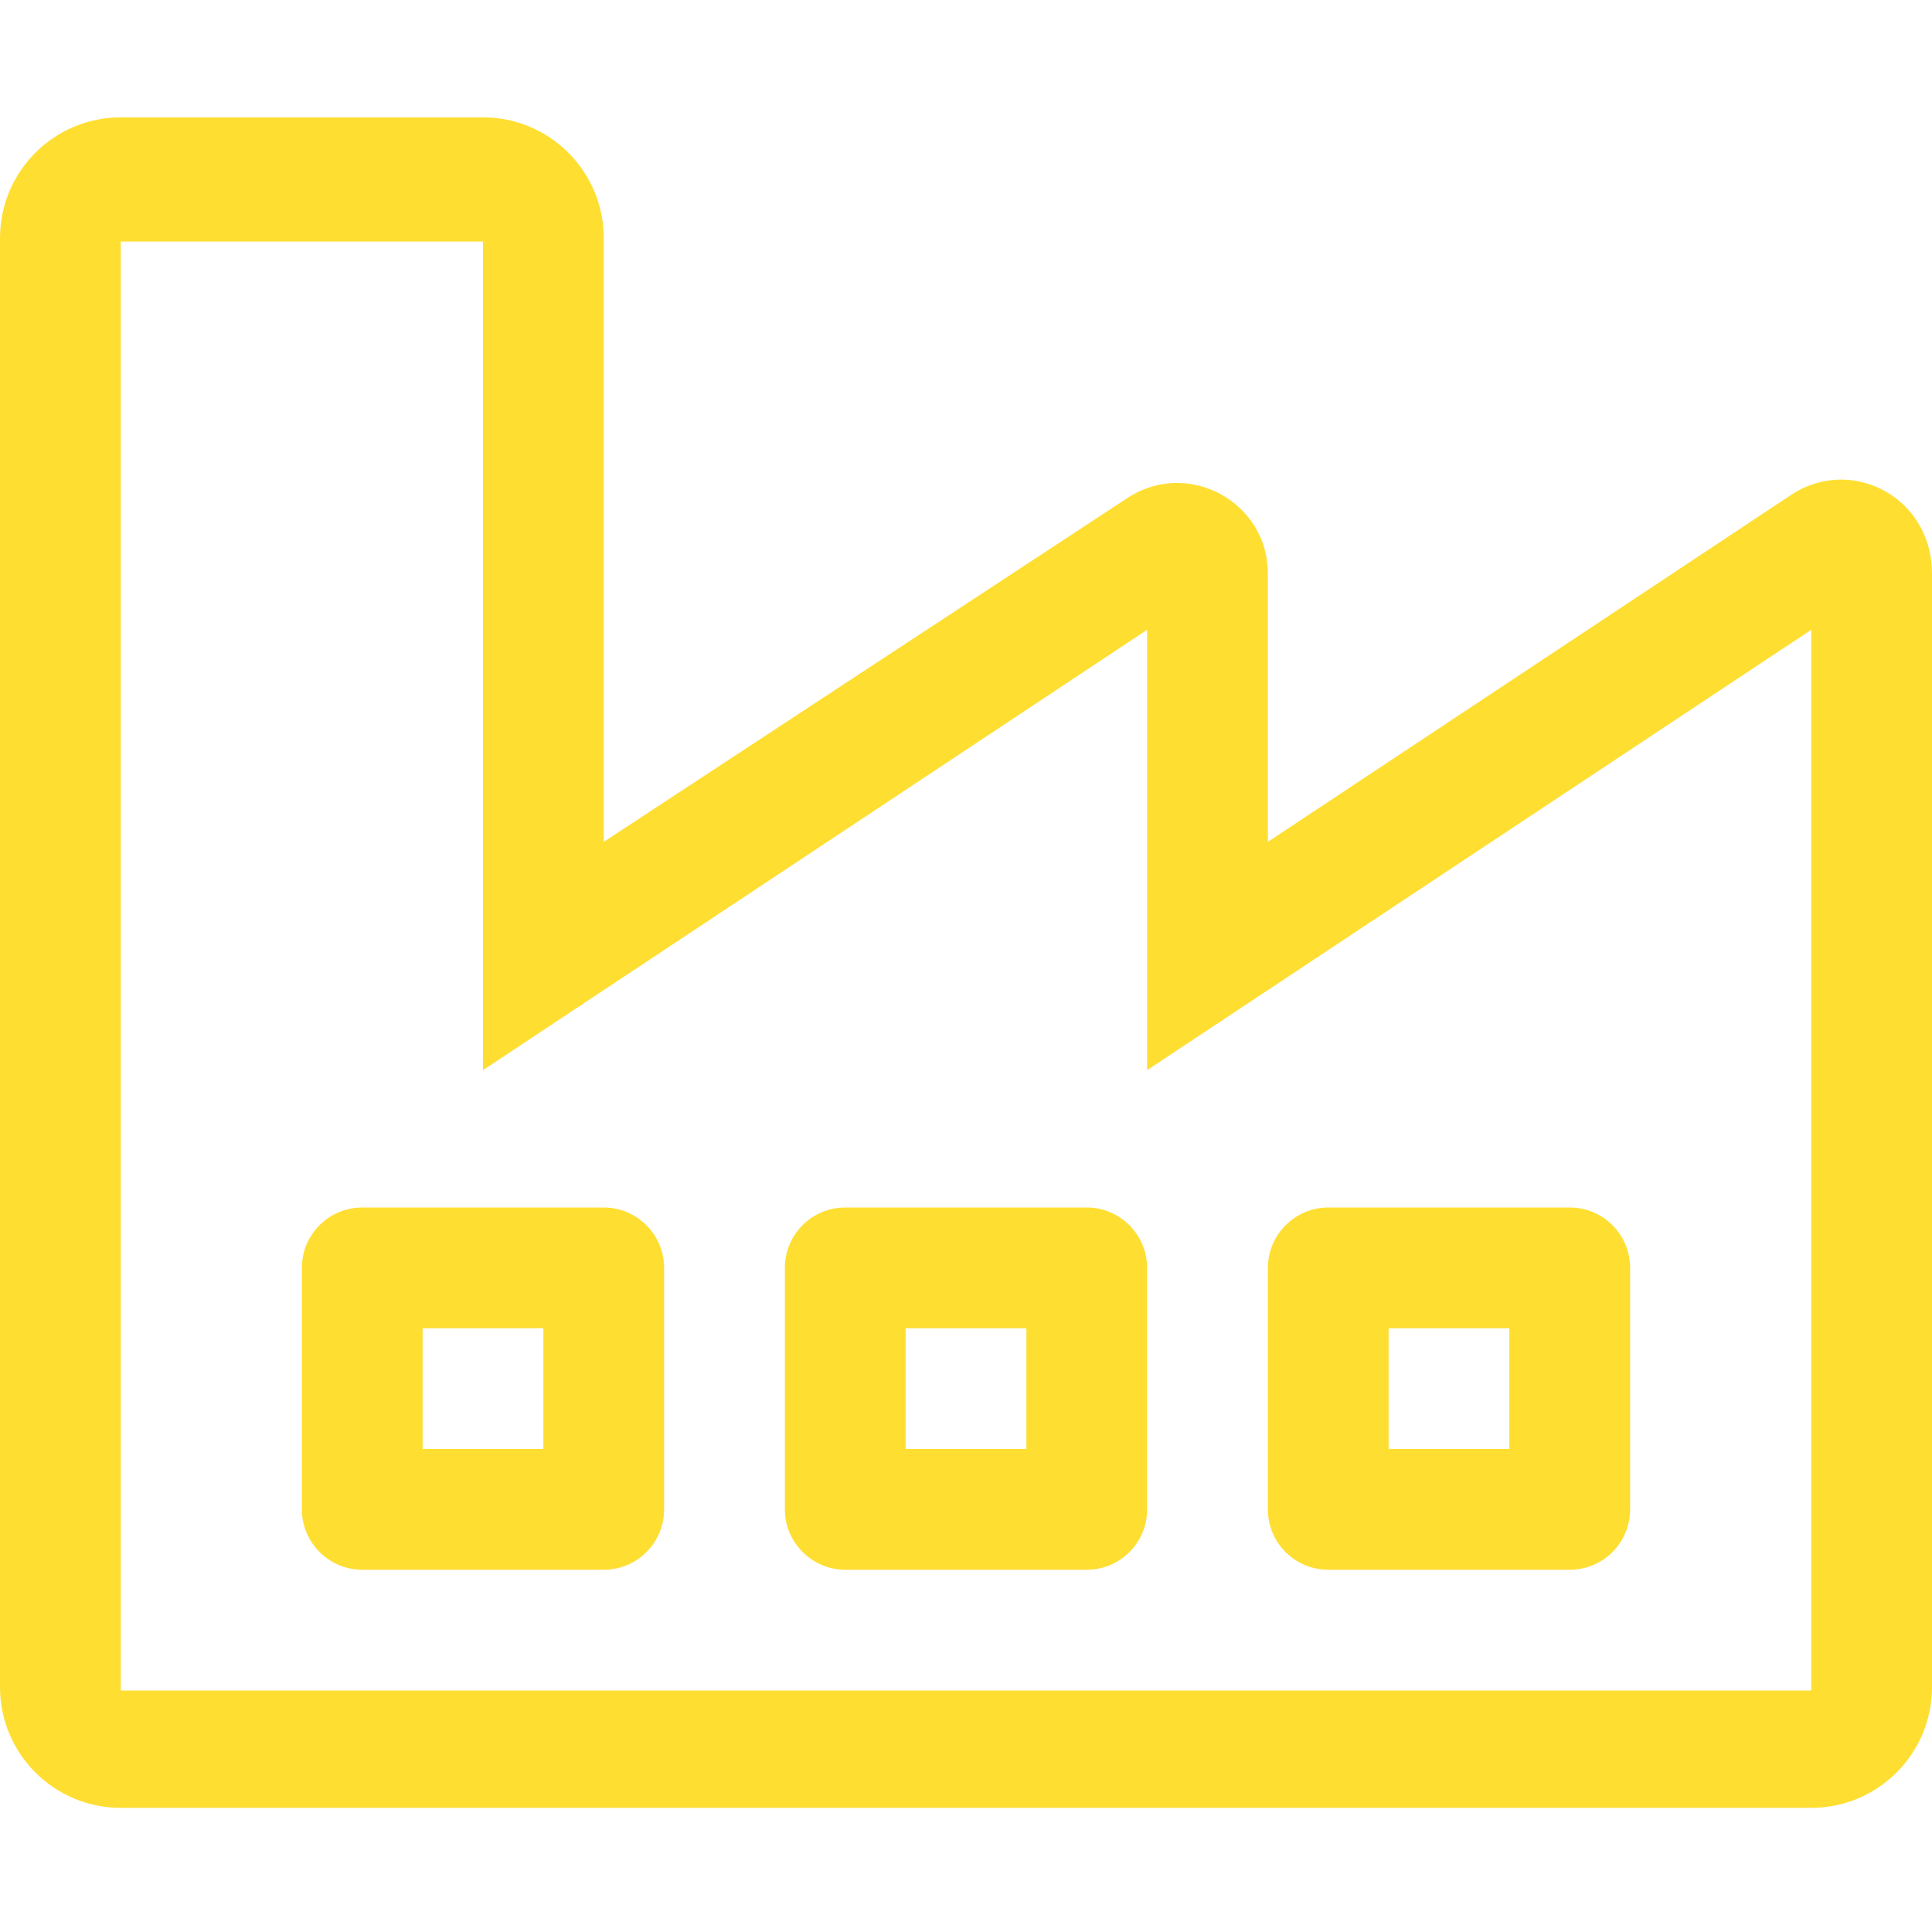 <svg xmlns="http://www.w3.org/2000/svg" style="fill:#FFDE32" viewBox="0 0 512 512"><!--! Font Awesome Pro 6.0.0-beta1 by @fontawesome - https://fontawesome.com License - https://fontawesome.com/license (Commercial License) --><path d="M487.9 127.1c-4.299 0-8.705 1.173-12.8 3.761L336 223.1V152c0-14.05-11.57-24.01-24.08-24.01c-4.299 0-8.705 1.173-12.8 3.76L160 223.1v-160c0-17.67-14.33-32-32-32H32c-17.67 0-32 14.33-32 32v384c0 17.67 14.33 32 32 32h448c17.67 0 32-14.33 32-32V152C512 137.1 500.4 127.1 487.9 127.1zM480 448H32V64h96v219.6l176-116.7V283.6L480 166.9V448zM160 320H96c-8.844 0-16 7.156-16 16v64C80 408.8 87.16 416 96 416h64c8.844 0 16-7.156 16-16v-64C176 327.2 168.8 320 160 320zM144 384h-32v-32h32V384zM288 320H224c-8.844 0-16 7.156-16 16v64C208 408.8 215.2 416 224 416h64c8.844 0 16-7.156 16-16v-64C304 327.2 296.8 320 288 320zM272 384h-32v-32h32V384zM336 336v64c0 8.844 7.156 16 16 16h64c8.844 0 16-7.156 16-16v-64c0-8.844-7.156-16-16-16h-64C343.2 320 336 327.2 336 336zM368 352h32v32h-32V352z"/></svg>